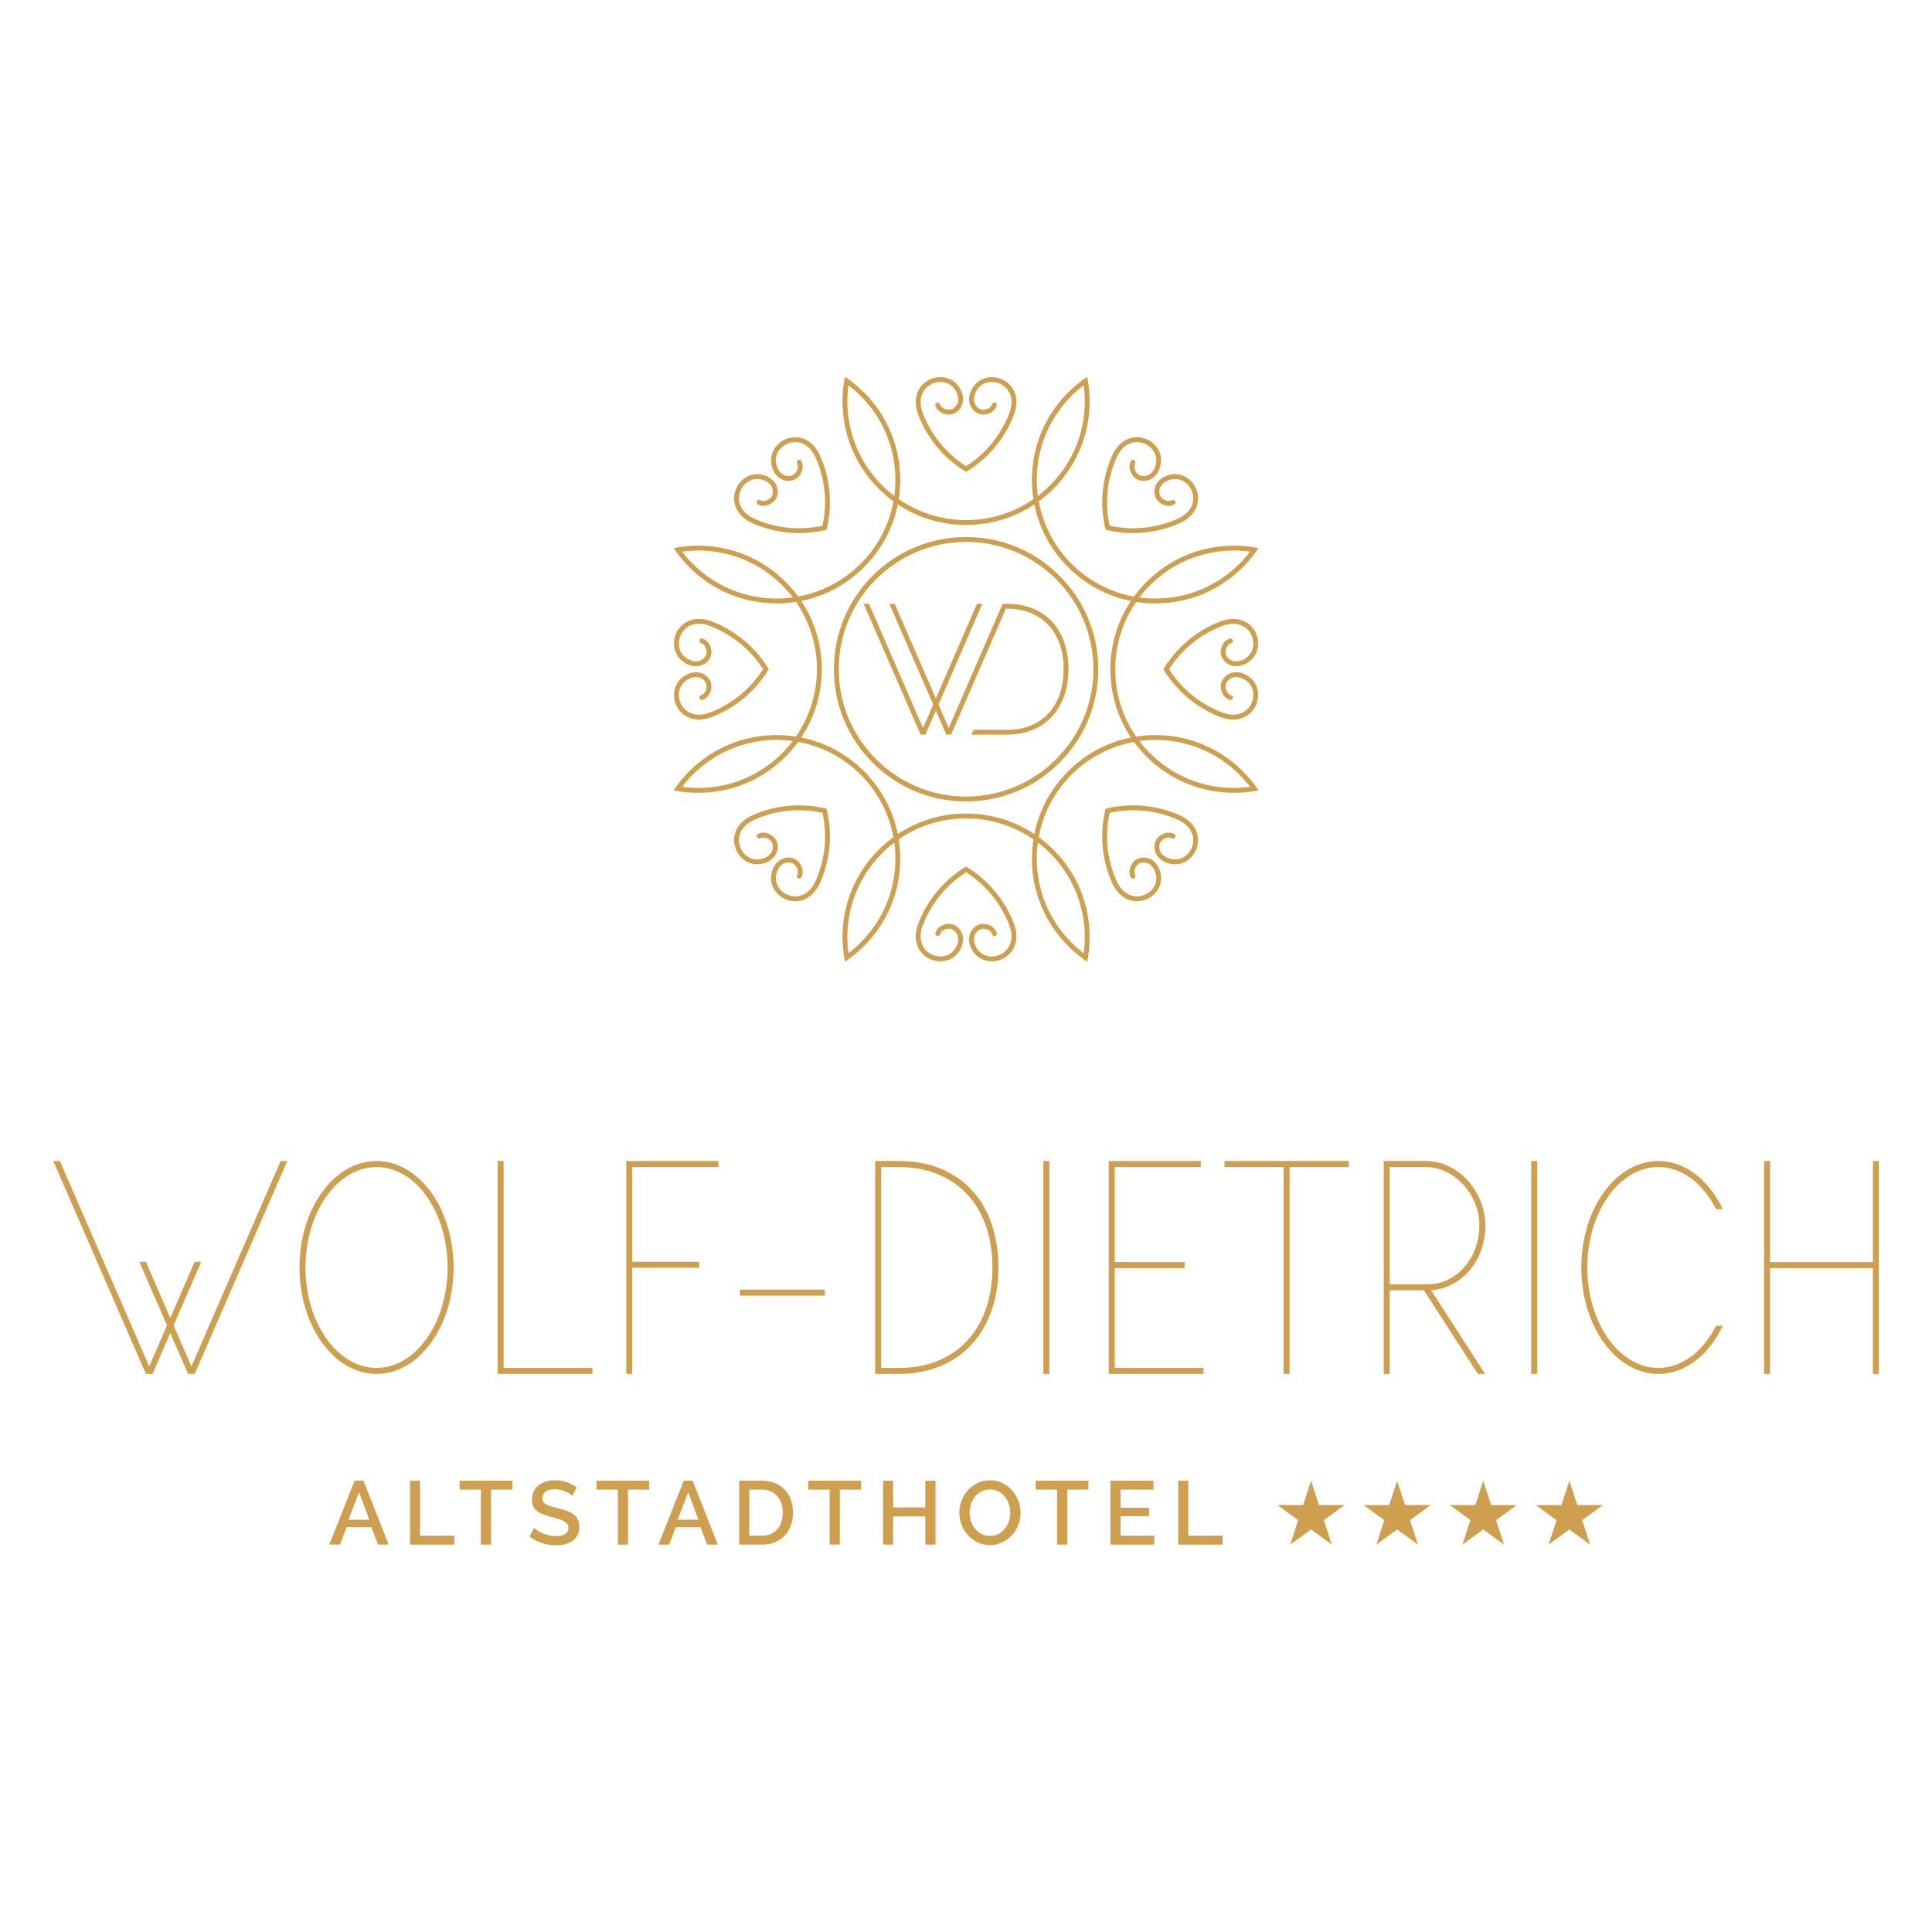 <?xml version="1.0" encoding="UTF-8" standalone="no"?>
<!DOCTYPE svg PUBLIC "-//W3C//DTD SVG 1.1//EN" "http://www.w3.org/Graphics/SVG/1.1/DTD/svg11.dtd">
<svg width="100%" height="100%" viewBox="0 0 300 300" version="1.1" xmlns="http://www.w3.org/2000/svg" xmlns:xlink="http://www.w3.org/1999/xlink" xml:space="preserve" xmlns:serif="http://www.serif.com/" style="fill-rule:evenodd;clip-rule:evenodd;stroke-linejoin:round;stroke-miterlimit:2;">
    <g transform="matrix(0.24,0,0,0.24,150,149.216)">
        <g id="Isolationsmodus">
            <g id="Wolf-Dietrich-Logo-hoch-4c-gold.ai" serif:id="Wolf-Dietrich Logo hoch 4c gold.ai" transform="matrix(1,0,0,1,-590.542,-377.958)">
                <clipPath id="_clip1">
                    <rect x="0" y="0" width="1181.08" height="755.917"/>
                </clipPath>
                <g clip-path="url(#_clip1)">
                    <g id="Ebene-1" serif:id="Ebene 1" transform="matrix(4.167,0,0,4.167,0,0)">
                        <g transform="matrix(1,0,0,1,141.73,65.177)">
                            <path d="M0,-39.541C-10.901,-39.541 -19.771,-30.672 -19.771,-19.77C-19.771,-8.869 -10.901,0.001 0,0.001C10.902,0.001 19.771,-8.869 19.771,-19.77C19.771,-30.672 10.902,-39.541 0,-39.541M0,0.752C-5.482,0.752 -10.636,-1.382 -14.512,-5.258C-18.388,-9.135 -20.523,-14.289 -20.523,-19.77C-20.523,-25.252 -18.388,-30.406 -14.512,-34.282C-10.636,-38.159 -5.482,-40.293 0,-40.293C5.482,-40.293 10.636,-38.159 14.512,-34.282C18.388,-30.406 20.523,-25.252 20.523,-19.77C20.523,-14.289 18.388,-9.135 14.512,-5.258C10.636,-1.382 5.482,0.752 0,0.752" style="fill:rgb(206,159,79);fill-rule:nonzero;"/>
                        </g>
                        <g transform="matrix(1,0,0,1,184.172,61.782)">
                            <path d="M0,-32.749C-3.481,-29.268 -8.11,-27.35 -13.034,-27.35C-13.875,-27.35 -14.707,-27.407 -15.526,-27.518C-15.524,-27.52 -15.522,-27.524 -15.52,-27.527C-15.523,-27.527 -15.526,-27.528 -15.53,-27.528C-15.028,-28.186 -14.481,-28.814 -13.887,-29.409C-10.405,-32.891 -5.776,-34.808 -0.853,-34.808C-0.004,-34.808 0.832,-34.75 1.65,-34.638C1.147,-33.978 0.598,-33.346 0,-32.749M-18.587,-23.721C-19.539,-21.423 -20.038,-18.937 -20.038,-16.375C-20.038,-12.547 -18.924,-8.89 -16.85,-5.774C-18.063,-5.531 -19.244,-5.171 -20.38,-4.701C-22.678,-3.749 -24.788,-2.345 -26.6,-0.533C-29.307,2.174 -31.104,5.547 -31.842,9.217C-32.872,8.531 -33.961,7.95 -35.096,7.48C-37.394,6.528 -39.88,6.029 -42.442,6.029C-46.27,6.029 -49.927,7.143 -53.042,9.217C-53.286,8.004 -53.646,6.823 -54.115,5.688C-55.067,3.389 -56.472,1.279 -58.284,-0.533C-60.991,-3.24 -64.364,-5.038 -68.034,-5.774C-67.348,-6.805 -66.767,-7.894 -66.297,-9.029C-65.345,-11.327 -64.846,-13.812 -64.846,-16.375C-64.846,-20.203 -65.96,-23.859 -68.034,-26.976C-66.82,-27.219 -65.639,-27.578 -64.504,-28.048C-62.206,-29 -60.096,-30.405 -58.284,-32.217C-55.577,-34.924 -53.779,-38.297 -53.042,-41.967C-52.012,-41.281 -50.923,-40.7 -49.788,-40.229C-47.49,-39.278 -45.004,-38.779 -42.442,-38.779C-38.614,-38.779 -34.957,-39.893 -31.842,-41.967C-31.598,-40.753 -31.238,-39.572 -30.769,-38.437C-29.816,-36.139 -28.412,-34.029 -26.6,-32.217C-23.893,-29.51 -20.52,-27.712 -16.85,-26.976C-17.536,-25.945 -18.117,-24.856 -18.587,-23.721M-13.034,-5.4C-8.11,-5.4 -3.481,-3.482 0,-0.001C0.601,0.6 1.15,1.231 1.65,1.889C0.827,2.001 -0.008,2.058 -0.853,2.058C-5.776,2.058 -10.405,0.141 -13.887,-3.341C-14.481,-3.936 -15.029,-4.564 -15.531,-5.222L-15.52,-5.224L-15.525,-5.232C-14.706,-5.342 -13.875,-5.4 -13.034,-5.4M-29.408,12.18C-25.927,15.662 -24.009,20.291 -24.009,25.214C-24.009,26.064 -24.066,26.899 -24.179,27.718C-24.839,27.214 -25.471,26.665 -26.067,26.067C-29.549,22.586 -31.467,17.957 -31.467,13.033C-31.467,12.192 -31.409,11.36 -31.299,10.541C-31.296,10.543 -31.293,10.545 -31.29,10.547C-31.289,10.544 -31.289,10.54 -31.288,10.537C-30.631,11.038 -30.002,11.586 -29.408,12.18M-53.417,13.033C-53.417,17.957 -55.334,22.586 -58.816,26.067C-59.417,26.668 -60.048,27.218 -60.706,27.718C-60.817,26.895 -60.875,26.059 -60.875,25.214C-60.875,20.291 -58.958,15.662 -55.476,12.18C-54.881,11.585 -54.252,11.038 -53.595,10.536C-53.594,10.54 -53.594,10.544 -53.593,10.547C-53.59,10.545 -53.587,10.543 -53.584,10.541C-53.475,11.361 -53.417,12.192 -53.417,13.033M-70.997,-3.341C-74.479,0.141 -79.107,2.058 -84.031,2.058C-84.88,2.058 -85.716,2 -86.535,1.889C-86.031,1.228 -85.481,0.596 -84.884,-0.001C-81.402,-3.482 -76.773,-5.4 -71.85,-5.4C-71.009,-5.4 -70.177,-5.342 -69.357,-5.232C-69.359,-5.229 -69.362,-5.226 -69.364,-5.223C-69.36,-5.222 -69.357,-5.222 -69.354,-5.221C-69.855,-4.564 -70.403,-3.936 -70.997,-3.341M-71.85,-27.35C-76.773,-27.35 -81.402,-29.268 -84.884,-32.749C-85.484,-33.349 -86.034,-33.981 -86.534,-34.639C-85.711,-34.75 -84.876,-34.808 -84.031,-34.808C-79.107,-34.808 -74.479,-32.891 -70.997,-29.409C-70.402,-28.814 -69.854,-28.185 -69.353,-27.528C-69.357,-27.527 -69.36,-27.526 -69.364,-27.526C-69.362,-27.523 -69.36,-27.52 -69.358,-27.518C-70.177,-27.407 -71.009,-27.35 -71.85,-27.35M-55.476,-44.93C-58.958,-48.412 -60.875,-53.041 -60.875,-57.964C-60.875,-58.813 -60.817,-59.649 -60.705,-60.468C-60.045,-59.964 -59.413,-59.414 -58.816,-58.817C-55.334,-55.335 -53.417,-50.707 -53.417,-45.783C-53.417,-44.942 -53.475,-44.11 -53.584,-43.29C-53.588,-43.292 -53.591,-43.295 -53.594,-43.297C-53.594,-43.293 -53.595,-43.29 -53.596,-43.287C-54.252,-43.788 -54.881,-44.335 -55.476,-44.93M-31.467,-45.783C-31.467,-50.707 -29.55,-55.335 -26.067,-58.817C-25.468,-59.417 -24.836,-59.967 -24.178,-60.467C-24.066,-59.645 -24.009,-58.809 -24.009,-57.964C-24.009,-53.041 -25.927,-48.412 -29.408,-44.93C-30.003,-44.335 -30.632,-43.788 -31.289,-43.286C-31.29,-43.29 -31.29,-43.293 -31.291,-43.297C-31.294,-43.295 -31.297,-43.293 -31.299,-43.291C-31.409,-44.11 -31.467,-44.942 -31.467,-45.783M2.151,-35.327C1.166,-35.48 0.163,-35.56 -0.853,-35.56C-5.978,-35.56 -10.795,-33.564 -14.419,-29.941C-15.134,-29.226 -15.784,-28.463 -16.37,-27.662C-16.372,-27.66 -16.374,-27.657 -16.375,-27.655C-16.376,-27.654 -16.377,-27.653 -16.377,-27.652C-20.028,-28.317 -23.388,-30.069 -26.067,-32.749C-27.828,-34.509 -29.156,-36.539 -30.055,-38.707C-30.556,-39.918 -30.923,-41.172 -31.155,-42.446L-31.155,-42.447C-30.354,-43.032 -29.591,-43.683 -28.876,-44.398C-25.252,-48.022 -23.257,-52.84 -23.257,-57.964C-23.257,-58.979 -23.336,-59.981 -23.489,-60.965C-23.532,-61.238 -23.58,-61.51 -23.635,-61.78C-23.863,-61.628 -24.088,-61.47 -24.311,-61.308C-25.116,-60.72 -25.882,-60.067 -26.6,-59.349C-30.224,-55.726 -32.219,-50.908 -32.219,-45.783C-32.219,-44.771 -32.14,-43.772 -31.987,-42.791C-31.987,-42.789 -31.986,-42.786 -31.986,-42.783C-31.986,-42.782 -31.985,-42.781 -31.985,-42.779C-35.037,-40.668 -38.652,-39.531 -42.442,-39.531C-44.931,-39.531 -47.306,-40.027 -49.474,-40.925C-50.685,-41.427 -51.831,-42.055 -52.896,-42.791C-52.744,-43.772 -52.665,-44.771 -52.665,-45.783C-52.665,-50.908 -54.66,-55.726 -58.284,-59.349C-59.001,-60.066 -59.767,-60.719 -60.571,-61.306C-60.794,-61.469 -61.02,-61.628 -61.25,-61.78C-61.304,-61.511 -61.351,-61.24 -61.394,-60.968C-61.547,-59.983 -61.627,-58.98 -61.627,-57.964C-61.627,-52.84 -59.632,-48.022 -56.008,-44.398C-55.293,-43.683 -54.53,-43.032 -53.729,-42.447C-53.727,-42.445 -53.724,-42.443 -53.722,-42.441C-53.721,-42.441 -53.72,-42.44 -53.719,-42.439C-54.384,-38.789 -56.136,-35.429 -58.816,-32.749C-60.576,-30.989 -62.605,-29.66 -64.774,-28.762C-65.985,-28.261 -67.239,-27.894 -68.513,-27.662L-68.514,-27.662C-69.099,-28.463 -69.75,-29.226 -70.465,-29.941C-74.089,-33.564 -78.907,-35.56 -84.031,-35.56C-85.046,-35.56 -86.048,-35.48 -87.032,-35.327C-87.305,-35.285 -87.577,-35.237 -87.847,-35.183C-87.695,-34.954 -87.537,-34.728 -87.375,-34.506C-86.787,-33.701 -86.134,-32.935 -85.416,-32.217C-81.792,-28.593 -76.975,-26.598 -71.85,-26.598C-70.838,-26.598 -69.839,-26.677 -68.858,-26.83L-68.858,-26.829L-68.85,-26.831C-68.849,-26.831 -68.848,-26.831 -68.846,-26.832C-66.735,-23.779 -65.598,-20.165 -65.598,-16.375C-65.598,-13.886 -66.094,-11.511 -66.992,-9.343C-67.494,-8.132 -68.122,-6.986 -68.858,-5.92C-69.839,-6.073 -70.838,-6.152 -71.85,-6.152C-76.975,-6.152 -81.792,-4.157 -85.416,-0.533C-86.133,0.185 -86.786,0.95 -87.373,1.754C-87.536,1.977 -87.695,2.203 -87.847,2.433C-87.578,2.487 -87.307,2.534 -87.035,2.577C-86.05,2.731 -85.047,2.811 -84.031,2.811C-78.907,2.811 -74.089,0.815 -70.465,-2.809C-69.75,-3.524 -69.1,-4.287 -68.514,-5.088C-68.512,-5.09 -68.51,-5.093 -68.509,-5.095C-68.508,-5.096 -68.507,-5.097 -68.506,-5.098C-64.856,-4.433 -61.496,-2.681 -58.816,-0.001C-57.056,1.759 -55.727,3.789 -54.829,5.957C-54.328,7.168 -53.961,8.422 -53.729,9.697C-54.53,10.282 -55.292,10.933 -56.008,11.648C-59.632,15.272 -61.627,20.09 -61.627,25.214C-61.627,26.229 -61.548,27.231 -61.394,28.215C-61.352,28.488 -61.304,28.76 -61.25,29.031C-61.021,28.878 -60.795,28.72 -60.573,28.558C-59.768,27.971 -59.002,27.317 -58.284,26.599C-54.66,22.976 -52.665,18.158 -52.665,13.033C-52.665,12.022 -52.744,11.022 -52.896,10.042L-52.898,10.033L-52.898,10.03C-49.846,7.918 -46.232,6.782 -42.442,6.782C-39.953,6.782 -37.578,7.277 -35.41,8.175C-34.199,8.677 -33.053,9.305 -31.987,10.041L-31.987,10.042C-32.14,11.022 -32.219,12.022 -32.219,13.033C-32.219,18.158 -30.224,22.976 -26.6,26.599C-25.883,27.317 -25.117,27.969 -24.313,28.556C-24.09,28.719 -23.863,28.878 -23.635,29.031C-23.58,28.761 -23.533,28.49 -23.49,28.218C-23.336,27.233 -23.257,26.23 -23.257,25.214C-23.257,20.09 -25.252,15.272 -28.876,11.648C-29.591,10.933 -30.354,10.283 -31.155,9.697C-31.157,9.695 -31.159,9.693 -31.162,9.692C-31.163,9.691 -31.164,9.69 -31.165,9.69C-30.5,6.039 -28.748,2.679 -26.067,-0.001C-24.308,-1.761 -22.278,-3.089 -20.11,-3.987C-18.898,-4.489 -17.645,-4.855 -16.37,-5.088C-15.784,-4.287 -15.134,-3.524 -14.419,-2.809C-10.795,0.815 -5.978,2.811 -0.853,2.811C0.162,2.811 1.164,2.731 2.148,2.578C2.422,2.535 2.693,2.487 2.964,2.433C2.812,2.204 2.653,1.979 2.491,1.756C1.903,0.951 1.25,0.186 0.532,-0.533C-3.092,-4.156 -7.909,-6.152 -13.034,-6.152C-14.045,-6.152 -15.044,-6.073 -16.025,-5.92L-16.034,-5.919C-16.035,-5.919 -16.036,-5.918 -16.037,-5.918C-18.148,-8.97 -19.285,-12.585 -19.285,-16.375C-19.285,-18.864 -18.79,-21.239 -17.892,-23.407C-17.39,-24.618 -16.763,-25.764 -16.025,-26.829L-16.025,-26.83C-15.045,-26.677 -14.046,-26.598 -13.034,-26.598C-7.909,-26.598 -3.091,-28.593 0.532,-32.217C1.25,-32.935 1.902,-33.699 2.489,-34.503C2.652,-34.727 2.811,-34.953 2.964,-35.183C2.694,-35.236 2.424,-35.284 2.151,-35.327" style="fill:rgb(206,159,79);fill-rule:nonzero;"/>
                        </g>
                        <g transform="matrix(1,0,0,1,157.044,49.363)">
                            <path d="M0,-7.911C-0.39,-9.136 -0.987,-10.22 -1.776,-11.133C-2.565,-12.046 -3.568,-12.779 -4.757,-13.311C-5.945,-13.843 -7.355,-14.113 -8.948,-14.113L-9.632,-14.113L-18.01,5.169L-19.595,1.526L-12.797,-14.113L-13.622,-14.113L-20.006,0.58L-26.374,-14.057L-26.398,-14.113L-27.223,-14.113L-20.417,1.526L-22,5.169L-30.364,-14.057L-30.388,-14.113L-31.213,-14.113L-22.396,6.146L-22.372,6.202L-21.626,6.202L-20.006,2.471L-18.406,6.146L-18.382,6.202L-17.637,6.202L-9.133,-13.361L-8.948,-13.361C-7.552,-13.361 -6.29,-13.125 -5.199,-12.661C-4.11,-12.195 -3.183,-11.539 -2.439,-10.712C-1.696,-9.885 -1.125,-8.89 -0.743,-7.754C-0.36,-6.616 -0.166,-5.348 -0.166,-3.984C-0.166,-2.64 -0.355,-1.376 -0.729,-0.227C-1.102,0.918 -1.663,1.922 -2.397,2.76C-3.133,3.596 -4.056,4.26 -5.143,4.734C-6.231,5.209 -7.513,5.45 -8.948,5.45L-14.147,5.45L-14.474,6.202L-8.948,6.202C-7.507,6.202 -6.179,5.956 -5,5.472C-3.821,4.986 -2.808,4.292 -1.991,3.407C-1.173,2.524 -0.532,1.444 -0.086,0.2C0.359,-1.043 0.586,-2.451 0.586,-3.984C0.586,-5.367 0.389,-6.687 0,-7.911" style="fill:rgb(206,159,79);fill-rule:nonzero;"/>
                        </g>
                        <g transform="matrix(1,0,0,1,149.12,8.449)">
                            <path d="M0,-2.446C-1.348,0.987 -3.668,3.855 -6.679,5.871C-6.912,6.028 -7.149,6.179 -7.39,6.325C-7.631,6.179 -7.869,6.028 -8.102,5.871C-11.113,3.855 -13.433,0.987 -14.78,-2.446C-15.298,-3.767 -15.341,-5.024 -14.902,-6.078C-14.52,-6.996 -13.795,-7.713 -12.858,-8.101C-12.846,-8.106 -12.833,-8.111 -12.821,-8.116C-11.195,-8.771 -8.991,-8.311 -8.107,-6.171C-7.441,-4.555 -8.195,-3.28 -9.177,-2.78C-9.793,-2.467 -10.65,-2.526 -11.31,-2.929C-11.732,-3.186 -12.023,-3.552 -12.15,-3.971C-12.223,-4.211 -12.045,-4.454 -11.795,-4.455L-11.789,-4.455C-11.621,-4.456 -11.478,-4.343 -11.428,-4.182C-11.33,-3.867 -11.081,-3.67 -10.918,-3.571C-10.479,-3.304 -9.904,-3.254 -9.519,-3.45C-8.991,-3.719 -8.246,-4.534 -8.803,-5.884C-9.509,-7.594 -11.218,-7.95 -12.54,-7.418L-12.569,-7.406C-14.008,-6.81 -15.028,-5.137 -14.08,-2.72C-12.746,0.678 -10.417,3.498 -7.39,5.438C-4.363,3.498 -2.034,0.678 -0.701,-2.72C0.248,-5.137 -0.772,-6.81 -2.211,-7.406C-2.221,-7.41 -2.23,-7.414 -2.24,-7.419C-3.563,-7.951 -5.271,-7.594 -5.978,-5.884C-6.534,-4.534 -5.789,-3.719 -5.262,-3.45C-4.875,-3.254 -4.301,-3.304 -3.862,-3.571C-3.699,-3.671 -3.45,-3.867 -3.353,-4.183C-3.303,-4.343 -3.159,-4.456 -2.991,-4.455L-2.985,-4.455C-2.734,-4.454 -2.558,-4.212 -2.63,-3.972C-2.758,-3.552 -3.049,-3.186 -3.471,-2.929C-4.131,-2.527 -4.988,-2.467 -5.603,-2.78C-6.585,-3.28 -7.339,-4.555 -6.672,-6.171C-5.789,-8.311 -3.585,-8.771 -1.959,-8.116C-1.946,-8.111 -1.935,-8.106 -1.922,-8.101C-0.985,-7.713 -0.261,-6.996 0.121,-6.079C0.561,-5.024 0.519,-3.768 0,-2.446" style="fill:rgb(206,159,79);fill-rule:nonzero;"/>
                        </g>
                        <g transform="matrix(1,0,0,1,119.093,21.598)">
                            <path d="M0,-9.279C1.475,-5.899 1.862,-2.231 1.159,1.324C1.104,1.599 1.044,1.874 0.977,2.148C0.703,2.215 0.428,2.276 0.153,2.33C-3.402,3.034 -7.07,2.646 -10.45,1.172C-11.752,0.604 -12.67,-0.255 -13.105,-1.311C-13.484,-2.23 -13.479,-3.249 -13.09,-4.186C-13.085,-4.198 -13.08,-4.211 -13.075,-4.223C-12.388,-5.835 -10.504,-7.069 -8.366,-6.18C-6.752,-5.509 -6.384,-4.075 -6.725,-3.027C-6.939,-2.369 -7.587,-1.806 -8.338,-1.624C-8.819,-1.508 -9.283,-1.56 -9.67,-1.767C-9.891,-1.885 -9.937,-2.182 -9.76,-2.36L-9.756,-2.364C-9.638,-2.484 -9.457,-2.505 -9.309,-2.426C-9.016,-2.273 -8.701,-2.31 -8.516,-2.355C-8.016,-2.476 -7.574,-2.847 -7.44,-3.259C-7.257,-3.822 -7.307,-4.925 -8.655,-5.485C-10.364,-6.196 -11.824,-5.24 -12.383,-3.928C-12.387,-3.919 -12.391,-3.909 -12.395,-3.899C-12.991,-2.46 -12.529,-0.556 -10.149,0.482C-6.803,1.942 -3.162,2.29 0.35,1.521C1.118,-1.991 0.771,-5.632 -0.689,-8.978C-1.728,-11.358 -3.632,-11.82 -5.071,-11.224C-5.08,-11.22 -5.09,-11.216 -5.1,-11.212C-6.411,-10.653 -7.367,-9.193 -6.657,-7.484C-6.096,-6.136 -4.994,-6.086 -4.431,-6.269C-4.018,-6.404 -3.647,-6.845 -3.526,-7.344C-3.481,-7.529 -3.444,-7.845 -3.598,-8.137C-3.676,-8.286 -3.655,-8.467 -3.536,-8.585L-3.531,-8.59C-3.354,-8.766 -3.057,-8.719 -2.938,-8.499C-2.732,-8.112 -2.679,-7.647 -2.795,-7.167C-2.977,-6.416 -3.542,-5.768 -4.198,-5.554C-5.247,-5.213 -6.681,-5.581 -7.352,-7.195C-8.24,-9.333 -7.007,-11.217 -5.395,-11.904C-5.382,-11.909 -5.37,-11.914 -5.357,-11.919C-4.421,-12.307 -3.401,-12.313 -2.482,-11.934C-1.426,-11.499 -0.568,-10.581 0,-9.279" style="fill:rgb(206,159,79);fill-rule:nonzero;"/>
                        </g>
                        <g transform="matrix(1,0,0,1,102.327,52.796)">
                            <path d="M0,-14.779C3.433,-13.432 6.3,-11.112 8.317,-8.101C8.473,-7.867 8.625,-7.631 8.771,-7.389C8.625,-7.148 8.473,-6.911 8.317,-6.677C6.3,-3.667 3.433,-1.347 0,0C-1.322,0.519 -2.578,0.561 -3.632,0.122C-4.55,-0.259 -5.267,-0.985 -5.655,-1.921C-5.66,-1.934 -5.665,-1.946 -5.67,-1.958C-6.325,-3.584 -5.865,-5.788 -3.725,-6.672C-2.109,-7.339 -0.834,-6.585 -0.334,-5.602C-0.021,-4.987 -0.081,-4.13 -0.483,-3.469C-0.74,-3.048 -1.106,-2.757 -1.526,-2.63C-1.766,-2.557 -2.008,-2.734 -2.009,-2.985L-2.009,-2.99C-2.01,-3.158 -1.897,-3.301 -1.737,-3.351C-1.421,-3.449 -1.225,-3.699 -1.125,-3.861C-0.858,-4.3 -0.808,-4.875 -1.004,-5.261C-1.273,-5.789 -2.088,-6.533 -3.438,-5.976C-5.148,-5.27 -5.505,-3.562 -4.972,-2.239L-4.96,-2.21C-4.364,-0.771 -2.691,0.248 -0.274,-0.7C3.124,-2.034 5.944,-4.362 7.884,-7.389C5.944,-10.416 3.124,-12.745 -0.275,-14.079C-2.691,-15.027 -4.365,-14.007 -4.96,-12.569C-4.964,-12.559 -4.969,-12.549 -4.973,-12.539C-5.505,-11.216 -5.148,-9.508 -3.438,-8.802C-2.088,-8.245 -1.273,-8.99 -1.004,-9.518C-0.808,-9.904 -0.858,-10.479 -1.125,-10.917C-1.225,-11.08 -1.421,-11.329 -1.737,-11.427C-1.897,-11.477 -2.01,-11.62 -2.009,-11.788L-2.009,-11.794C-2.008,-12.045 -1.766,-12.222 -1.526,-12.149C-1.106,-12.022 -0.74,-11.731 -0.483,-11.309C-0.081,-10.649 -0.021,-9.792 -0.334,-9.176C-0.834,-8.194 -2.109,-7.44 -3.725,-8.107C-5.865,-8.99 -6.325,-11.195 -5.67,-12.82C-5.666,-12.833 -5.66,-12.845 -5.655,-12.857C-5.267,-13.794 -4.55,-14.519 -3.633,-14.901C-2.578,-15.34 -1.322,-15.298 0,-14.779" style="fill:rgb(206,159,79);fill-rule:nonzero;"/>
                        </g>
                        <g transform="matrix(1,0,0,1,108.643,79.666)">
                            <path d="M0,-11.622C3.38,-13.097 7.048,-13.484 10.603,-12.781C10.878,-12.726 11.153,-12.666 11.427,-12.598C11.494,-12.325 11.555,-12.05 11.609,-11.774C12.313,-8.22 11.925,-4.552 10.451,-1.172C9.883,0.13 9.024,1.048 7.968,1.483C7.049,1.862 6.03,1.857 5.093,1.469C5.081,1.463 5.068,1.458 5.056,1.453C3.444,0.766 2.21,-1.118 3.099,-3.256C3.77,-4.87 5.204,-5.238 6.252,-4.897C6.91,-4.683 7.473,-4.035 7.655,-3.284C7.771,-2.803 7.719,-2.338 7.512,-1.952C7.394,-1.731 7.097,-1.685 6.919,-1.861L6.915,-1.866C6.795,-1.984 6.774,-2.165 6.853,-2.313C7.006,-2.606 6.969,-2.921 6.924,-3.106C6.803,-3.605 6.431,-4.048 6.02,-4.182C5.457,-4.365 4.354,-4.315 3.793,-2.967C3.083,-1.258 4.039,0.202 5.351,0.761C5.36,0.765 5.37,0.769 5.38,0.773C6.818,1.369 8.723,0.907 9.761,-1.473C11.221,-4.819 11.569,-8.459 10.8,-11.972C7.288,-12.74 3.647,-12.393 0.301,-10.933C-2.079,-9.894 -2.541,-7.99 -1.945,-6.551C-1.941,-6.541 -1.937,-6.532 -1.933,-6.522C-1.374,-5.211 0.086,-4.254 1.795,-4.965C3.143,-5.525 3.193,-6.628 3.01,-7.191C2.875,-7.604 2.434,-7.975 1.935,-8.096C1.75,-8.141 1.434,-8.178 1.142,-8.024C0.993,-7.946 0.812,-7.967 0.694,-8.086L0.689,-8.091C0.513,-8.268 0.56,-8.565 0.78,-8.684C1.167,-8.89 1.631,-8.943 2.112,-8.827C2.863,-8.644 3.511,-8.08 3.725,-7.424C4.066,-6.375 3.698,-4.941 2.084,-4.27C-0.054,-3.381 -1.938,-4.615 -2.625,-6.227C-2.63,-6.24 -2.635,-6.252 -2.64,-6.265C-3.028,-7.201 -3.034,-8.221 -2.655,-9.14C-2.22,-10.196 -1.302,-11.054 0,-11.622" style="fill:rgb(206,159,79);fill-rule:nonzero;"/>
                        </g>
                        <g transform="matrix(1,0,0,1,134.34,82.365)">
                            <path d="M0,2.445C1.347,-0.988 3.667,-3.855 6.678,-5.872C6.911,-6.028 7.148,-6.18 7.39,-6.325C7.631,-6.18 7.868,-6.028 8.102,-5.872C11.112,-3.855 13.432,-0.988 14.78,2.445C15.298,3.767 15.34,5.023 14.901,6.078C14.519,6.995 13.794,7.712 12.858,8.1C12.845,8.105 12.833,8.111 12.821,8.115C11.195,8.77 8.991,8.31 8.107,6.17C7.44,4.554 8.194,3.279 9.176,2.779C9.792,2.466 10.649,2.526 11.309,2.928C11.731,3.185 12.022,3.551 12.15,3.971C12.222,4.211 12.045,4.453 11.794,4.454L11.789,4.454C11.621,4.455 11.477,4.342 11.427,4.182C11.33,3.866 11.081,3.67 10.917,3.57C10.479,3.303 9.904,3.253 9.518,3.449C8.991,3.718 8.246,4.533 8.802,5.883C9.508,7.593 11.217,7.95 12.54,7.418C12.549,7.413 12.559,7.409 12.569,7.405C14.007,6.81 15.027,5.136 14.079,2.719C12.746,-0.679 10.417,-3.499 7.39,-5.439C4.363,-3.499 2.034,-0.679 0.7,2.72C-0.248,5.136 0.771,6.81 2.21,7.405C2.22,7.41 2.23,7.414 2.24,7.418C3.562,7.95 5.271,7.594 5.977,5.883C6.533,4.533 5.789,3.718 5.261,3.45C4.875,3.253 4.3,3.303 3.861,3.57C3.699,3.67 3.45,3.866 3.352,4.182C3.302,4.342 3.159,4.455 2.991,4.454L2.985,4.454C2.734,4.453 2.557,4.211 2.63,3.971C2.757,3.551 3.048,3.185 3.47,2.928C4.13,2.526 4.987,2.466 5.603,2.779C6.585,3.28 7.339,4.554 6.672,6.17C5.789,8.31 3.584,8.77 1.958,8.115C1.946,8.111 1.934,8.106 1.921,8.1C0.985,7.712 0.26,6.995 -0.122,6.078C-0.561,5.023 -0.519,3.767 0,2.445" style="fill:rgb(206,159,79);fill-rule:nonzero;"/>
                        </g>
                        <g transform="matrix(1,0,0,1,164.367,69.216)">
                            <path d="M0,9.279C-1.475,5.899 -1.862,2.231 -1.159,-1.325C-1.104,-1.6 -1.044,-1.874 -0.977,-2.148C-0.703,-2.216 -0.428,-2.277 -0.152,-2.331C3.402,-3.034 7.07,-2.647 10.45,-1.172C11.752,-0.604 12.67,0.255 13.105,1.311C13.484,2.23 13.479,3.249 13.091,4.186C13.085,4.198 13.08,4.211 13.075,4.223C12.388,5.835 10.505,7.069 8.366,6.18C6.752,5.509 6.384,4.075 6.725,3.026C6.938,2.369 7.587,1.805 8.339,1.623C8.818,1.507 9.283,1.56 9.67,1.767C9.891,1.885 9.937,2.182 9.761,2.36L9.756,2.364C9.638,2.483 9.457,2.505 9.309,2.426C9.017,2.273 8.7,2.31 8.516,2.355C8.017,2.476 7.574,2.847 7.44,3.259C7.258,3.822 7.307,4.925 8.655,5.485C10.364,6.196 11.824,5.239 12.383,3.928C12.387,3.918 12.391,3.909 12.395,3.899C12.991,2.46 12.528,0.556 10.149,-0.482C6.804,-1.942 3.162,-2.29 -0.35,-1.522C-1.118,1.99 -0.771,5.632 0.689,8.978C1.728,11.357 3.632,11.82 5.07,11.223C5.08,11.219 5.09,11.216 5.1,11.211C6.411,10.653 7.367,9.193 6.657,7.484C6.097,6.136 4.993,6.086 4.431,6.269C4.019,6.404 3.647,6.845 3.526,7.344C3.481,7.529 3.444,7.844 3.598,8.137C3.676,8.285 3.655,8.467 3.535,8.585L3.531,8.589C3.354,8.765 3.057,8.719 2.938,8.498C2.731,8.112 2.679,7.647 2.795,7.167C2.978,6.415 3.541,5.767 4.198,5.553C5.246,5.213 6.681,5.581 7.352,7.195C8.24,9.333 7.007,11.216 5.395,11.904C5.382,11.909 5.37,11.914 5.357,11.919C4.421,12.307 3.401,12.313 2.482,11.934C1.426,11.498 0.567,10.58 0,9.279" style="fill:rgb(206,159,79);fill-rule:nonzero;"/>
                        </g>
                        <g transform="matrix(1,0,0,1,181.133,38.017)">
                            <path d="M0,14.779C-3.433,13.432 -6.3,11.112 -8.316,8.101C-8.473,7.868 -8.624,7.631 -8.77,7.389C-8.624,7.148 -8.473,6.911 -8.316,6.678C-6.3,3.667 -3.433,1.347 0,0C1.322,-0.519 2.578,-0.561 3.633,-0.122C4.551,0.26 5.268,0.985 5.655,1.922C5.661,1.934 5.666,1.946 5.671,1.959C6.325,3.584 5.865,5.789 3.725,6.672C2.109,7.339 0.835,6.585 0.335,5.602C0.021,4.987 0.081,4.13 0.483,3.469C0.74,3.048 1.106,2.757 1.526,2.63C1.766,2.557 2.009,2.734 2.01,2.985L2.01,2.991C2.011,3.159 1.897,3.301 1.737,3.351C1.422,3.449 1.225,3.699 1.126,3.862C0.858,4.3 0.809,4.876 1.005,5.261C1.273,5.789 2.089,6.533 3.438,5.977C5.148,5.27 5.505,3.562 4.973,2.239L4.961,2.21C4.365,0.772 2.691,-0.248 0.275,0.7C-3.123,2.034 -5.943,4.362 -7.884,7.389C-5.943,10.416 -3.123,12.745 0.275,14.079C2.691,15.027 4.365,14.008 4.961,12.569L4.973,12.539C5.506,11.217 5.149,9.508 3.438,8.802C2.089,8.246 1.273,8.99 1.005,9.518C0.809,9.904 0.858,10.479 1.126,10.918C1.225,11.08 1.422,11.329 1.737,11.427C1.897,11.477 2.011,11.62 2.01,11.788L2.01,11.794C2.009,12.045 1.767,12.222 1.526,12.149C1.107,12.022 0.741,11.731 0.483,11.309C0.081,10.649 0.021,9.792 0.335,9.176C0.835,8.194 2.109,7.44 3.726,8.107C5.866,8.99 6.325,11.195 5.671,12.821C5.666,12.833 5.661,12.845 5.656,12.858C5.268,13.794 4.551,14.519 3.633,14.901C2.578,15.34 1.322,15.298 0,14.779" style="fill:rgb(206,159,79);fill-rule:nonzero;"/>
                        </g>
                        <g transform="matrix(1,0,0,1,174.817,11.148)">
                            <path d="M0,11.622C-3.38,13.097 -7.048,13.484 -10.603,12.781C-10.878,12.726 -11.153,12.665 -11.427,12.598C-11.494,12.324 -11.555,12.05 -11.609,11.774C-12.313,8.219 -11.925,4.552 -10.45,1.171C-9.883,-0.13 -9.024,-1.048 -7.968,-1.483C-7.049,-1.862 -6.029,-1.857 -5.093,-1.469C-5.08,-1.464 -5.068,-1.459 -5.056,-1.453C-3.443,-0.767 -2.21,1.117 -3.099,3.255C-3.77,4.87 -5.204,5.238 -6.252,4.897C-6.909,4.683 -7.474,4.035 -7.655,3.283C-7.771,2.803 -7.719,2.338 -7.512,1.952C-7.394,1.731 -7.097,1.684 -6.919,1.861L-6.915,1.865C-6.795,1.984 -6.774,2.164 -6.853,2.313C-7.006,2.605 -6.969,2.921 -6.924,3.106C-6.803,3.605 -6.432,4.048 -6.02,4.181C-5.457,4.364 -4.354,4.314 -3.794,2.967C-3.083,1.258 -4.039,-0.202 -5.351,-0.761C-5.36,-0.765 -5.37,-0.769 -5.38,-0.774C-6.818,-1.369 -8.723,-0.907 -9.761,1.472C-11.221,4.818 -11.568,8.459 -10.8,11.972C-7.288,12.74 -3.646,12.392 -0.301,10.932C2.079,9.894 2.541,7.99 1.945,6.551C1.941,6.541 1.937,6.532 1.933,6.522C1.374,5.21 -0.086,4.254 -1.795,4.965C-3.143,5.525 -3.192,6.628 -3.01,7.191C-2.875,7.603 -2.434,7.975 -1.935,8.096C-1.75,8.14 -1.434,8.178 -1.142,8.024C-0.993,7.946 -0.812,7.967 -0.694,8.086L-0.689,8.09C-0.513,8.268 -0.56,8.565 -0.78,8.683C-1.167,8.89 -1.632,8.943 -2.111,8.827C-2.863,8.644 -3.512,8.08 -3.725,7.424C-4.066,6.375 -3.697,4.941 -2.084,4.27C0.055,3.381 1.938,4.615 2.625,6.227C2.63,6.24 2.635,6.252 2.641,6.264C3.028,7.201 3.034,8.221 2.655,9.139C2.22,10.195 1.302,11.054 0,11.622" style="fill:rgb(206,159,79);fill-rule:nonzero;"/>
                        </g>
                        <g transform="matrix(1,0,0,1,69.929,154.823)">
                            <path d="M0,-33.057L-0.931,-33.057L-0.931,0L13.782,0L13.782,-0.931L0,-0.931L0,-33.057Z" style="fill:rgb(206,159,79);fill-rule:nonzero;"/>
                        </g>
                        <g transform="matrix(1,0,0,1,88.972,121.765)">
                            <path d="M0,33.057L0.931,33.057L0.931,16.576L11.313,16.576L11.313,15.644L0.931,15.644L0.931,0.931L14.294,0.931L14.294,0L0,0L0,33.057Z" style="fill:rgb(206,159,79);fill-rule:nonzero;"/>
                        </g>
                        <g transform="matrix(1,0,0,1,0,102.99)">
                            <rect x="106.617" y="38.749" width="13.176" height="0.932" style="fill:rgb(206,159,79);"/>
                        </g>
                        <g transform="matrix(1,0,0,1,144.888,132.125)">
                            <path d="M0,12.338C-0.622,14.247 -1.545,15.901 -2.77,17.297C-3.997,18.693 -5.517,19.787 -7.333,20.579C-9.149,21.371 -11.252,21.767 -13.641,21.767L-16.342,21.767L-16.342,-9.429L-13.641,-9.429C-11.313,-9.429 -9.242,-9.039 -7.426,-8.265C-5.61,-7.488 -4.082,-6.409 -2.84,-5.028C-1.6,-3.647 -0.66,-2.009 -0.023,-0.116C0.613,1.777 0.931,3.858 0.931,6.122C0.931,8.358 0.621,10.429 0,12.338M-1.979,-5.517C-3.267,-7.007 -4.881,-8.186 -6.821,-9.056C-8.761,-9.925 -11.035,-10.359 -13.641,-10.359L-17.273,-10.359L-17.273,22.697L-13.641,22.697C-11.283,22.697 -9.141,22.302 -7.217,21.511C-5.292,20.719 -3.662,19.602 -2.328,18.157C-0.993,16.715 0.039,14.978 0.769,12.943C1.497,10.91 1.862,8.637 1.862,6.122C1.862,3.858 1.544,1.723 0.908,-0.279C0.271,-2.281 -0.691,-4.027 -1.979,-5.517" style="fill:rgb(206,159,79);fill-rule:nonzero;"/>
                        </g>
                        <g transform="matrix(1,0,0,1,0,95.167)">
                            <rect x="153.733" y="26.598" width="0.932" height="33.057" style="fill:rgb(206,159,79);"/>
                        </g>
                        <g transform="matrix(1,0,0,1,164.814,138.202)">
                            <path d="M0,0.185L10.849,0.185L10.849,-0.746L0,-0.746L0,-15.505L13.362,-15.505L13.362,-16.436L-0.932,-16.436L-0.932,16.621L13.781,16.621L13.781,15.69L0,15.69L0,0.185Z" style="fill:rgb(206,159,79);fill-rule:nonzero;"/>
                        </g>
                        <g transform="matrix(1,0,0,1,181.855,153.891)">
                            <path d="M0,-31.195L9.172,-31.195L9.172,0.931L10.103,0.931L10.103,-31.195L19.275,-31.195L19.275,-32.126L0,-32.126L0,-31.195Z" style="fill:rgb(206,159,79);fill-rule:nonzero;"/>
                        </g>
                        <g transform="matrix(1,0,0,1,213.375,135.686)">
                            <path d="M0,5.215L-5.867,5.215L-5.867,-12.99L-0.326,-12.99C0.821,-12.99 1.908,-12.733 2.933,-12.222C3.956,-11.709 4.849,-11.034 5.609,-10.196C6.37,-9.358 6.968,-8.395 7.401,-7.309C7.836,-6.223 8.055,-5.09 8.055,-3.91C8.055,-2.762 7.868,-1.644 7.495,-0.558C7.123,0.528 6.588,1.498 5.889,2.352C5.191,3.206 4.344,3.896 3.352,4.423C2.358,4.952 1.241,5.215 0,5.215M6.657,2.91C7.401,1.995 7.976,0.947 8.381,-0.232C8.783,-1.412 8.985,-2.638 8.985,-3.91C8.985,-5.151 8.752,-6.37 8.287,-7.565C7.821,-8.76 7.177,-9.831 6.354,-10.778C5.532,-11.724 4.547,-12.484 3.398,-13.059C2.249,-13.634 1.008,-13.921 -0.326,-13.921L-6.798,-13.921L-6.798,19.136L-5.867,19.136L-5.867,6.146L-0.56,6.146L7.821,19.136L8.938,19.136L0.558,6.146C1.799,6.053 2.94,5.72 3.98,5.145C5.02,4.571 5.913,3.826 6.657,2.91" style="fill:rgb(206,159,79);fill-rule:nonzero;"/>
                        </g>
                        <g transform="matrix(1,0,0,1,0,95.167)">
                            <rect x="229.484" y="26.598" width="0.931" height="33.057" style="fill:rgb(206,159,79);"/>
                        </g>
                        <g transform="matrix(1,0,0,1,282.531,154.823)">
                            <path d="M0,-33.057L0,-17.367L-15.97,-17.367L-15.97,-33.057L-16.901,-33.057L-16.901,0L-15.97,0L-15.97,-16.436L0,-16.436L0,0L0.931,0L0.931,-33.057L0,-33.057Z" style="fill:rgb(206,159,79);fill-rule:nonzero;"/>
                        </g>
                        <g transform="matrix(1,0,0,1,50.193,122.697)">
                            <path d="M0,31.195C-6.083,31.195 -11.032,24.198 -11.032,15.597C-11.032,6.997 -6.083,0 0,0C6.083,0 11.032,6.997 11.032,15.597C11.032,24.198 6.083,31.195 0,31.195M0,-0.931C-6.606,-0.931 -11.962,6.469 -11.962,15.597C-11.962,24.726 -6.606,32.126 0,32.126C6.606,32.126 11.962,24.726 11.962,15.597C11.962,6.469 6.606,-0.931 0,-0.931" style="fill:rgb(206,159,79);fill-rule:nonzero;"/>
                        </g>
                        <g transform="matrix(1,0,0,1,249.221,153.891)">
                            <path d="M0,-31.195C3.694,-31.195 6.962,-28.606 8.965,-24.653L10.001,-24.653C7.863,-29.151 4.186,-32.126 0,-32.126C-6.606,-32.126 -11.962,-24.725 -11.962,-15.597C-11.962,-6.468 -6.606,0.931 0,0.931C4.186,0.931 7.863,-2.044 10.001,-6.541L8.965,-6.541C6.962,-2.589 3.694,-0 0,-0C-6.083,-0 -11.031,-6.997 -11.031,-15.597C-11.031,-24.198 -6.083,-31.195 0,-31.195" style="fill:rgb(206,159,79);fill-rule:nonzero;"/>
                        </g>
                        <g transform="matrix(1,0,0,1,21.449,122.929)">
                            <path d="M0,30.729L-2.768,24.367L1.529,14.48L0.508,14.48L-3.278,23.194L-7.069,14.48L-8.09,14.48L-3.788,24.366L-6.552,30.729L-20.427,-1.164L-21.451,-1.164L-7.064,31.893L-6.04,31.893L-3.277,25.539L-0.512,31.893L0.513,31.893L14.881,-1.164L13.857,-1.164L0,30.729Z" style="fill:rgb(206,159,79);fill-rule:nonzero;"/>
                        </g>
                        <g transform="matrix(1,0,0,1,49.07,175.259)">
                            <path d="M0,2.207L-1.592,-2.053L-3.241,2.207L0,2.207ZM-2.277,-3.855L-0.908,-3.855L3.003,6.062L1.355,6.062L0.307,3.367L-3.52,3.367L-4.554,6.062L-6.216,6.062L-2.277,-3.855Z" style="fill:rgb(206,159,79);fill-rule:nonzero;"/>
                        </g>
                        <g transform="matrix(1,0,0,1,55.397,171.404)">
                            <path d="M0,9.917L0,0L1.564,0L1.564,8.534L6.886,8.534L6.886,9.917L0,9.917Z" style="fill:rgb(206,159,79);fill-rule:nonzero;"/>
                        </g>
                        <g transform="matrix(1,0,0,1,71.278,179.938)">
                            <path d="M0,-7.151L-3.296,-7.151L-3.296,1.383L-4.875,1.383L-4.875,-7.151L-8.185,-7.151L-8.185,-8.534L0,-8.534L0,-7.151Z" style="fill:rgb(206,159,79);fill-rule:nonzero;"/>
                        </g>
                        <g transform="matrix(1,0,0,1,80.567,179.016)">
                            <path d="M0,-5.279C-0.093,-5.382 -0.229,-5.491 -0.405,-5.608C-0.582,-5.724 -0.789,-5.834 -1.027,-5.936C-1.264,-6.039 -1.525,-6.122 -1.809,-6.187C-2.093,-6.253 -2.384,-6.285 -2.682,-6.285C-3.343,-6.285 -3.83,-6.164 -4.142,-5.922C-4.454,-5.679 -4.609,-5.344 -4.609,-4.917C-4.609,-4.675 -4.561,-4.476 -4.463,-4.323C-4.365,-4.169 -4.214,-4.034 -4.009,-3.918C-3.804,-3.801 -3.548,-3.699 -3.241,-3.61C-2.933,-3.522 -2.575,-3.426 -2.165,-3.324C-1.662,-3.203 -1.208,-3.068 -0.803,-2.919C-0.398,-2.77 -0.056,-2.589 0.224,-2.374C0.503,-2.16 0.719,-1.897 0.873,-1.585C1.026,-1.273 1.104,-0.893 1.104,-0.447C1.104,0.056 1.008,0.49 0.817,0.852C0.626,1.215 0.365,1.511 0.035,1.74C-0.296,1.967 -0.68,2.135 -1.118,2.242C-1.555,2.349 -2.025,2.403 -2.528,2.403C-3.282,2.403 -4.011,2.288 -4.714,2.061C-5.417,1.832 -6.053,1.499 -6.621,1.062L-5.908,-0.279C-5.788,-0.158 -5.613,-0.023 -5.385,0.126C-5.157,0.275 -4.891,0.412 -4.588,0.538C-4.286,0.663 -3.958,0.771 -3.604,0.86C-3.25,0.948 -2.882,0.992 -2.5,0.992C-1.886,0.992 -1.411,0.885 -1.076,0.671C-0.74,0.456 -0.573,0.14 -0.573,-0.279C-0.573,-0.53 -0.636,-0.74 -0.761,-0.908C-0.887,-1.075 -1.066,-1.221 -1.299,-1.347C-1.532,-1.473 -1.816,-1.588 -2.151,-1.69C-2.486,-1.792 -2.868,-1.899 -3.296,-2.011C-3.79,-2.141 -4.221,-2.279 -4.588,-2.424C-4.957,-2.567 -5.261,-2.742 -5.503,-2.947C-5.746,-3.152 -5.929,-3.391 -6.055,-3.666C-6.181,-3.941 -6.244,-4.274 -6.244,-4.665C-6.244,-5.149 -6.15,-5.58 -5.964,-5.957C-5.778,-6.334 -5.524,-6.65 -5.203,-6.907C-4.882,-7.163 -4.502,-7.356 -4.064,-7.486C-3.627,-7.617 -3.152,-7.682 -2.64,-7.682C-1.97,-7.682 -1.35,-7.575 -0.782,-7.361C-0.214,-7.146 0.284,-6.881 0.712,-6.564L0,-5.279Z" style="fill:rgb(206,159,79);fill-rule:nonzero;"/>
                        </g>
                        <g transform="matrix(1,0,0,1,92.537,179.938)">
                            <path d="M0,-7.151L-3.296,-7.151L-3.296,1.383L-4.875,1.383L-4.875,-7.151L-8.185,-7.151L-8.185,-8.534L0,-8.534L0,-7.151Z" style="fill:rgb(206,159,79);fill-rule:nonzero;"/>
                        </g>
                        <g transform="matrix(1,0,0,1,100.177,175.259)">
                            <path d="M0,2.207L-1.592,-2.053L-3.241,2.207L0,2.207ZM-2.277,-3.855L-0.908,-3.855L3.003,6.062L1.355,6.062L0.307,3.367L-3.52,3.367L-4.554,6.062L-6.216,6.062L-2.277,-3.855Z" style="fill:rgb(206,159,79);fill-rule:nonzero;"/>
                        </g>
                        <g transform="matrix(1,0,0,1,113.265,176.378)">
                            <path d="M0,-0.029C0,-0.55 -0.072,-1.03 -0.217,-1.467C-0.361,-1.905 -0.573,-2.28 -0.852,-2.592C-1.131,-2.904 -1.472,-3.148 -1.872,-3.325C-2.272,-3.502 -2.729,-3.591 -3.241,-3.591L-5.196,-3.591L-5.196,3.561L-3.241,3.561C-2.719,3.561 -2.256,3.47 -1.851,3.288C-1.446,3.107 -1.106,2.856 -0.831,2.534C-0.557,2.213 -0.349,1.833 -0.209,1.396C-0.07,0.958 0,0.484 0,-0.029M-6.761,4.944L-6.761,-4.973L-3.241,-4.973C-2.44,-4.973 -1.739,-4.842 -1.139,-4.583C-0.538,-4.322 -0.035,-3.967 0.37,-3.521C0.775,-3.074 1.08,-2.55 1.285,-1.949C1.49,-1.348 1.592,-0.709 1.592,-0.029C1.592,0.726 1.478,1.408 1.25,2.018C1.021,2.627 0.698,3.149 0.279,3.581C-0.14,4.015 -0.647,4.35 -1.243,4.587C-1.839,4.825 -2.505,4.944 -3.241,4.944L-6.761,4.944Z" style="fill:rgb(206,159,79);fill-rule:nonzero;"/>
                        </g>
                        <g transform="matrix(1,0,0,1,125.417,179.938)">
                            <path d="M0,-7.151L-3.296,-7.151L-3.296,1.383L-4.875,1.383L-4.875,-7.151L-8.185,-7.151L-8.185,-8.534L0,-8.534L0,-7.151Z" style="fill:rgb(206,159,79);fill-rule:nonzero;"/>
                        </g>
                        <g transform="matrix(1,0,0,1,136.982,181.321)">
                            <path d="M0,-9.917L0,0L-1.579,0L-1.579,-4.372L-6.579,-4.372L-6.579,0L-8.144,0L-8.144,-9.917L-6.579,-9.917L-6.579,-5.769L-1.579,-5.769L-1.579,-9.917L0,-9.917Z" style="fill:rgb(206,159,79);fill-rule:nonzero;"/>
                        </g>
                        <g transform="matrix(1,0,0,1,142.275,176.363)">
                            <path d="M0,-0.001C0,0.465 0.075,0.917 0.224,1.354C0.373,1.792 0.584,2.179 0.859,2.514C1.134,2.849 1.467,3.116 1.857,3.316C2.249,3.518 2.687,3.617 3.171,3.617C3.674,3.617 4.118,3.513 4.505,3.303C4.891,3.094 5.219,2.816 5.489,2.472C5.759,2.127 5.964,1.741 6.104,1.312C6.243,0.884 6.313,0.446 6.313,-0.001C6.313,-0.476 6.238,-0.93 6.09,-1.362C5.94,-1.795 5.729,-2.177 5.454,-2.508C5.18,-2.838 4.849,-3.104 4.463,-3.304C4.076,-3.504 3.646,-3.605 3.171,-3.605C2.668,-3.605 2.221,-3.499 1.83,-3.29C1.438,-3.08 1.108,-2.808 0.838,-2.473C0.568,-2.138 0.361,-1.754 0.217,-1.32C0.072,-0.888 0,-0.447 0,-0.001M3.156,5.028C2.449,5.028 1.804,4.886 1.222,4.602C0.64,4.318 0.14,3.94 -0.279,3.471C-0.698,3 -1.022,2.463 -1.25,1.857C-1.478,1.252 -1.592,0.633 -1.592,-0.001C-1.592,-0.661 -1.471,-1.295 -1.229,-1.9C-0.987,-2.505 -0.654,-3.041 -0.23,-3.507C0.193,-3.972 0.696,-4.342 1.278,-4.617C1.859,-4.892 2.495,-5.029 3.185,-5.029C3.892,-5.029 4.537,-4.882 5.119,-4.589C5.701,-4.296 6.199,-3.911 6.613,-3.437C7.027,-2.962 7.349,-2.424 7.577,-1.823C7.806,-1.223 7.92,-0.61 7.92,0.014C7.92,0.675 7.801,1.308 7.563,1.913C7.326,2.519 6.993,3.052 6.564,3.513C6.137,3.974 5.631,4.341 5.049,4.616C4.467,4.891 3.836,5.028 3.156,5.028" style="fill:rgb(206,159,79);fill-rule:nonzero;"/>
                        </g>
                        <g transform="matrix(1,0,0,1,160.727,179.938)">
                            <path d="M0,-7.151L-3.296,-7.151L-3.296,1.383L-4.874,1.383L-4.874,-7.151L-8.185,-7.151L-8.185,-8.534L0,-8.534L0,-7.151Z" style="fill:rgb(206,159,79);fill-rule:nonzero;"/>
                        </g>
                        <g transform="matrix(1,0,0,1,170.951,172.787)">
                            <path d="M0,7.151L0,8.534L-6.803,8.534L-6.803,-1.383L-0.126,-1.383L-0.126,-0L-5.238,-0L-5.238,2.821L-0.811,2.821L-0.811,4.12L-5.238,4.12L-5.238,7.151L0,7.151Z" style="fill:rgb(206,159,79);fill-rule:nonzero;"/>
                        </g>
                        <g transform="matrix(1,0,0,1,174.666,171.404)">
                            <path d="M0,9.917L0,0L1.564,0L1.564,8.534L6.887,8.534L6.887,9.917L0,9.917Z" style="fill:rgb(206,159,79);fill-rule:nonzero;"/>
                        </g>
                        <g transform="matrix(1,0,0,1,200.496,177.542)">
                            <path d="M0,-2.359L-3.218,-0.021L-1.981,3.778L-5.205,1.432L-8.436,3.778L-7.199,-0.021L-10.409,-2.359L-6.442,-2.359L-5.205,-6.137L-3.975,-2.359L0,-2.359Z" style="fill:rgb(206,159,79);fill-rule:nonzero;"/>
                        </g>
                        <g transform="matrix(1,0,0,1,213.865,177.542)">
                            <path d="M0,-2.359L-3.217,-0.021L-1.979,3.778L-5.204,1.432L-8.435,3.778L-7.197,-0.021L-10.408,-2.359L-6.44,-2.359L-5.204,-6.137L-3.974,-2.359L0,-2.359Z" style="fill:rgb(206,159,79);fill-rule:nonzero;"/>
                        </g>
                        <g transform="matrix(1,0,0,1,227.235,177.542)">
                            <path d="M0,-2.359L-3.217,-0.021L-1.979,3.778L-5.204,1.432L-8.435,3.778L-7.197,-0.021L-10.408,-2.359L-6.44,-2.359L-5.204,-6.137L-3.975,-2.359L0,-2.359Z" style="fill:rgb(206,159,79);fill-rule:nonzero;"/>
                        </g>
                        <g transform="matrix(1,0,0,1,240.606,177.542)">
                            <path d="M0,-2.359L-3.218,-0.021L-1.981,3.778L-5.204,1.432L-8.436,3.778L-7.199,-0.021L-10.408,-2.359L-6.441,-2.359L-5.204,-6.137L-3.975,-2.359L0,-2.359Z" style="fill:rgb(206,159,79);fill-rule:nonzero;"/>
                        </g>
                    </g>
                </g>
            </g>
            <g id="Wolf-Dietrich-Logo-hoch-4c-gold.ai1" serif:id="Wolf-Dietrich Logo hoch 4c gold.ai">
            </g>
        </g>
    </g>
</svg>
